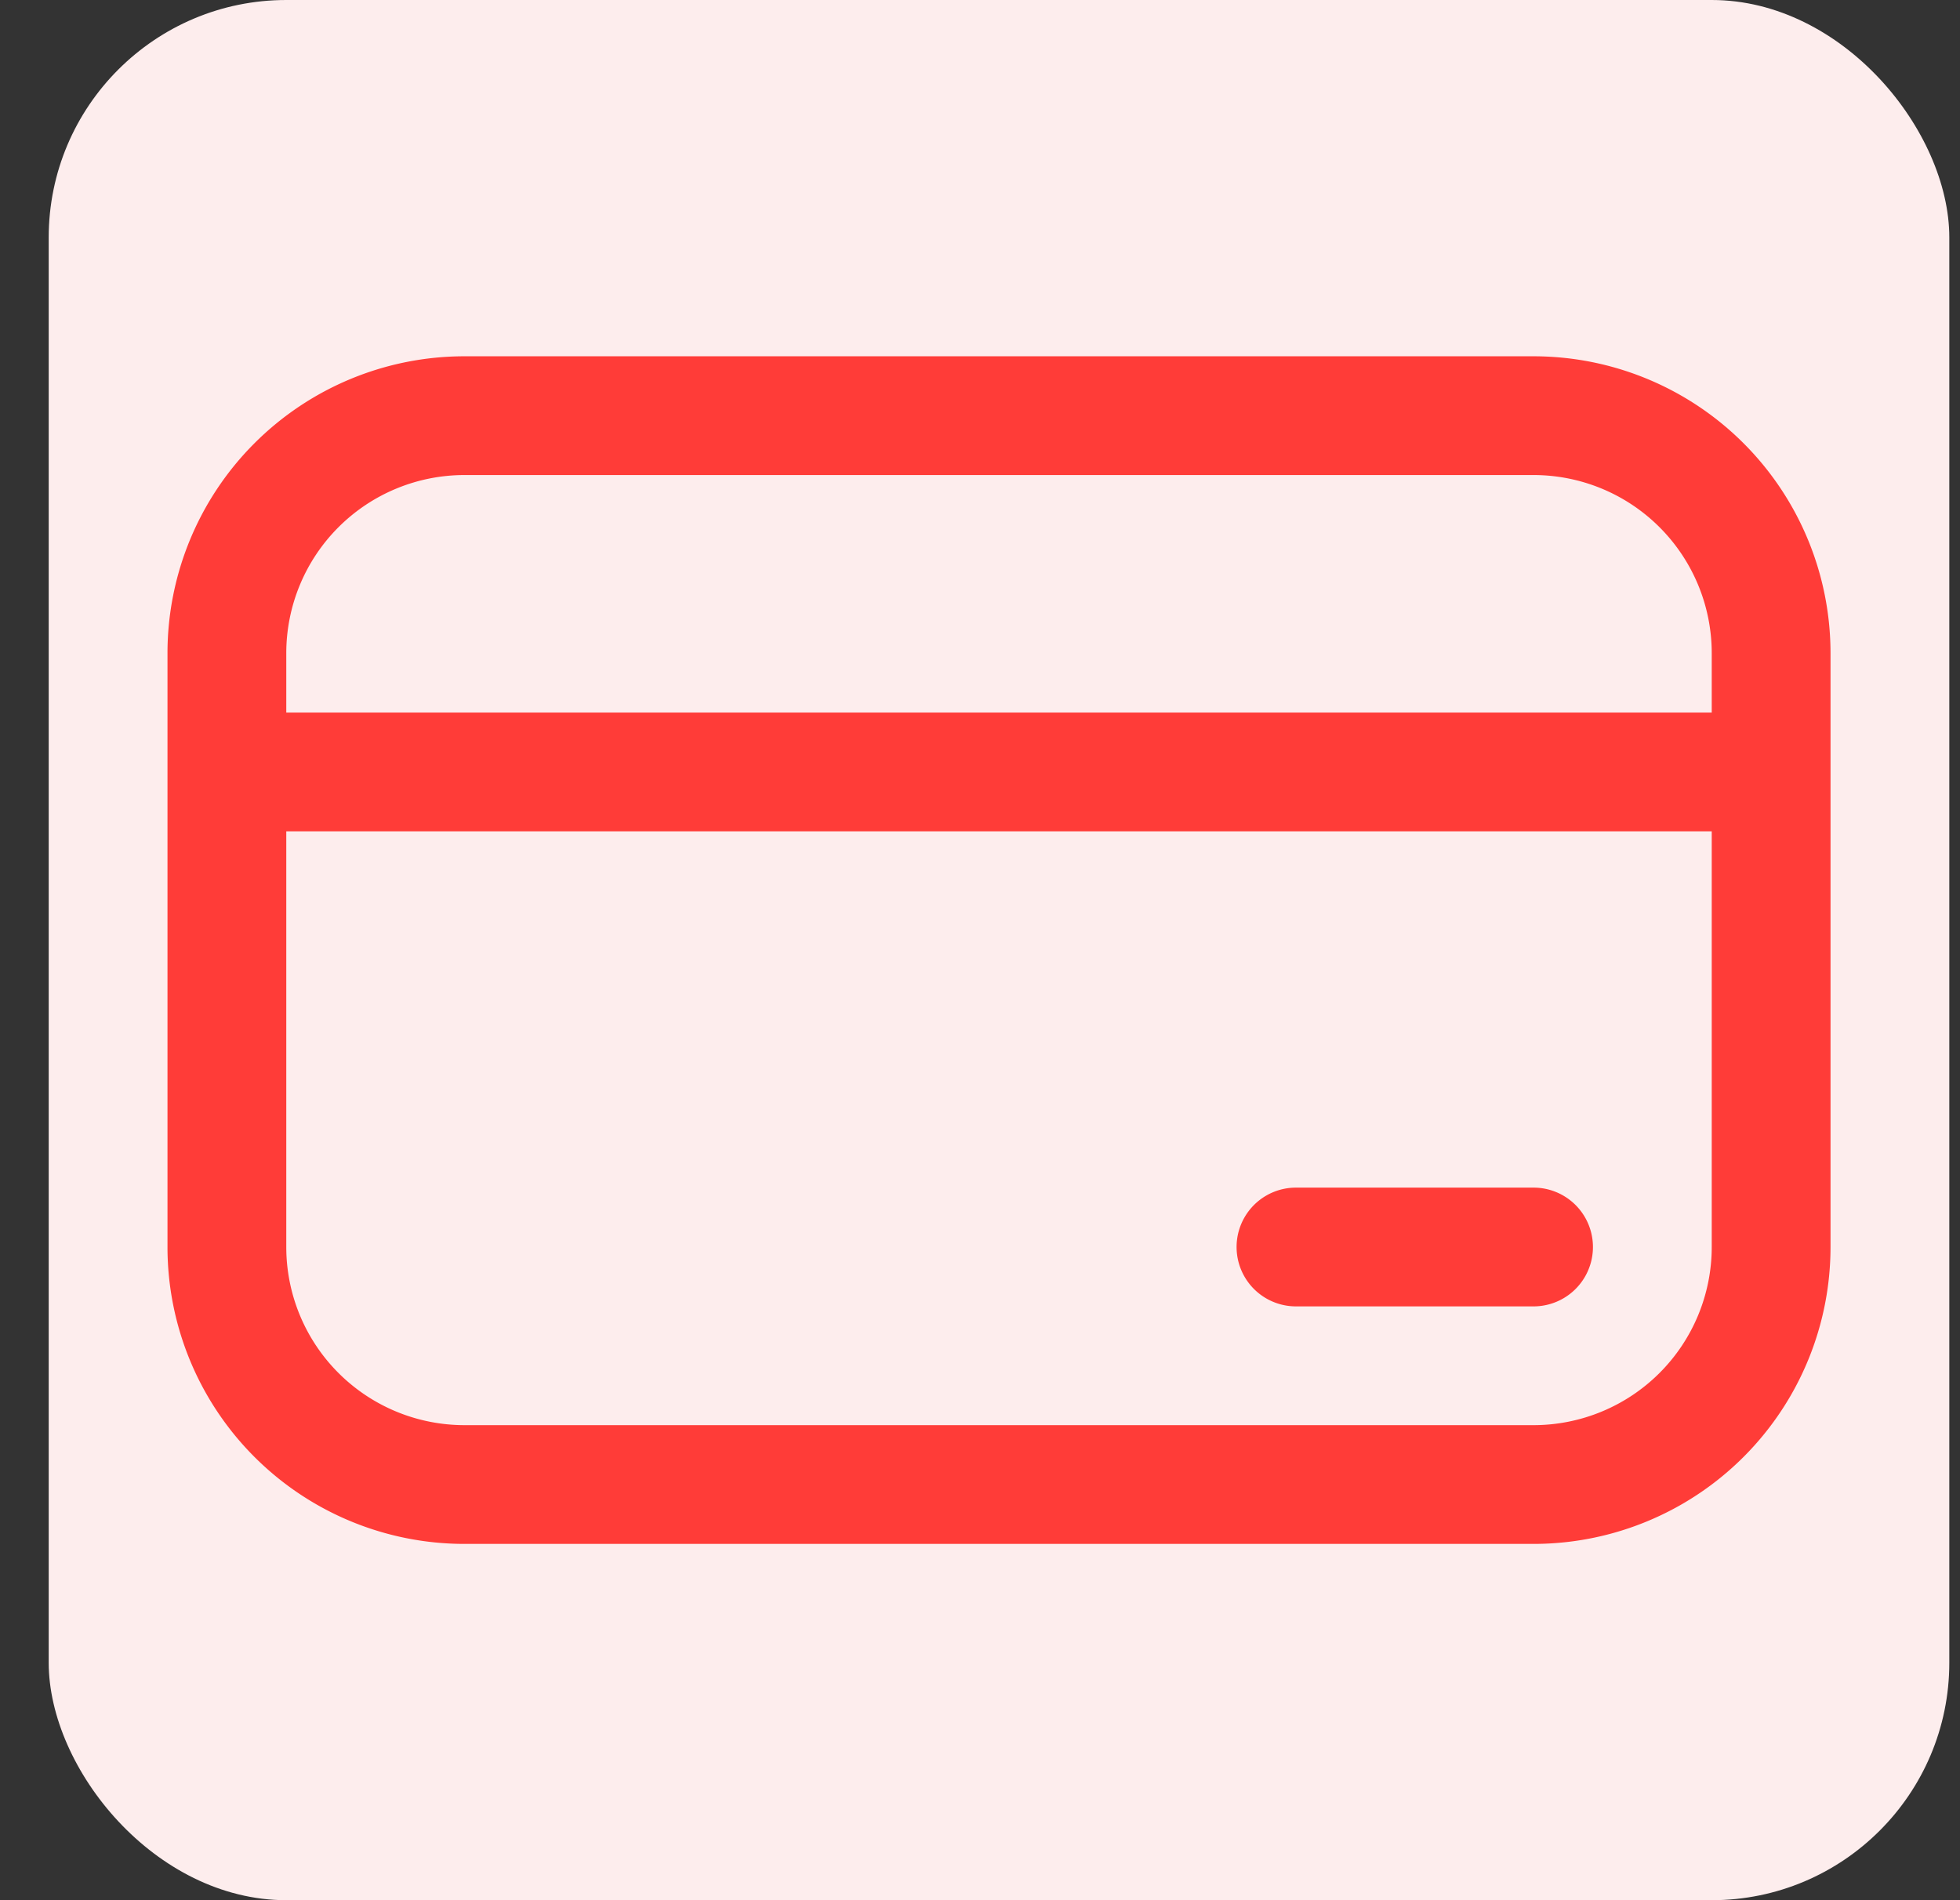 <svg xmlns:xlink="http://www.w3.org/1999/xlink" xmlns="http://www.w3.org/2000/svg" fill="none" viewBox="0 0 33 32" width="33"  height="32" ><rect x="0" y="0" width="33" height="32" fill="#333333" stroke="none"/><rect width="32" height="32" x=".82" fill="#FDEDED" rx="4"></rect><path fill="#FF3C38" d="M21.82 20a1 1 0 0 0 0 2h4a1 1 0 0 0 0-2h-4Zm-19-9a5 5 0 0 1 5-5h18a5 5 0 0 1 5 5v10a5 5 0 0 1-5 5h-18a5 5 0 0 1-5-5V11Zm26 1v-1a3 3 0 0 0-3-3h-18a3 3 0 0 0-3 3v1h24Zm-24 2v7a3 3 0 0 0 3 3h18a3 3 0 0 0 3-3v-7h-24Z"></path></svg>